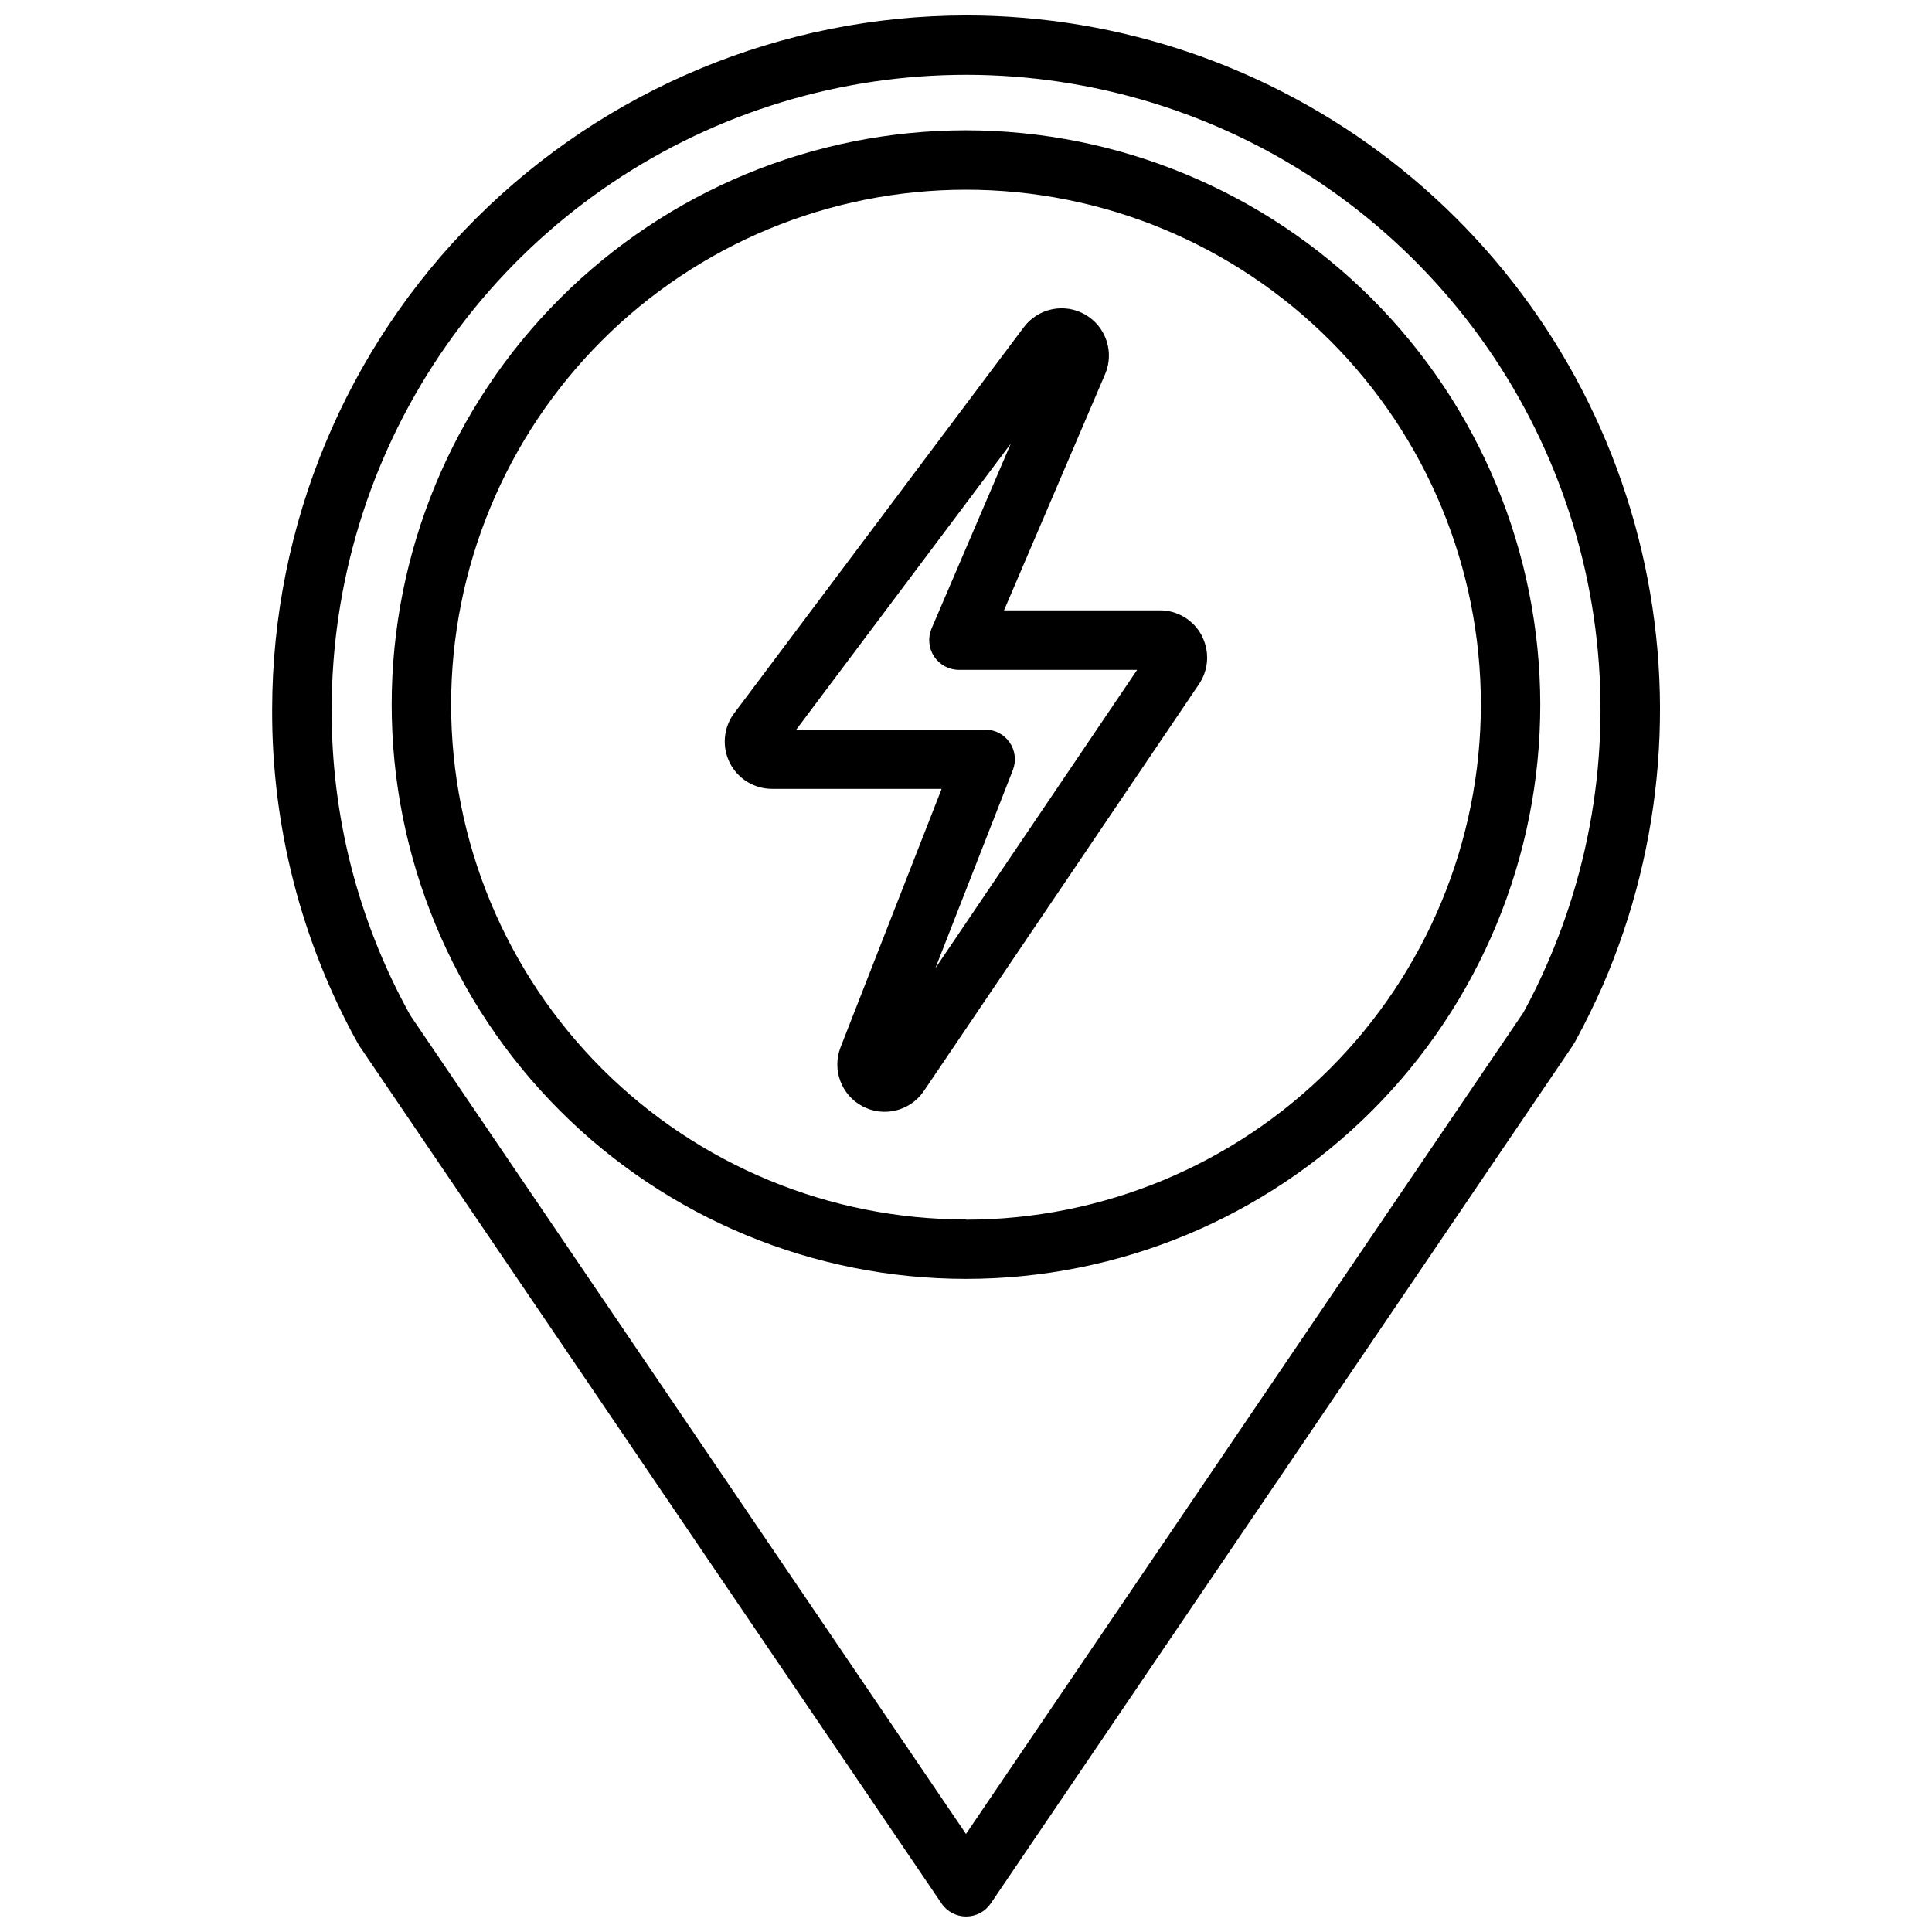 <?xml version="1.0" encoding="UTF-8"?>
<!-- Uploaded to: SVG Repo, www.svgrepo.com, Generator: SVG Repo Mixer Tools -->
<svg width="800px" height="800px" version="1.1" viewBox="144 144 512 512" xmlns="http://www.w3.org/2000/svg">
 <defs>
  <clipPath id="a">
   <path d="m216 148.09h368v503.81h-368z"/>
  </clipPath>
 </defs>
 <g clip-path="url(#a)">
  <path d="m400 148.09c-48.75 0.055-95.484 19.445-129.96 53.914-34.469 34.473-53.859 81.207-53.914 129.96-0.129 30.934 7.668 61.383 22.652 88.449 0.117 0.211 0.316 0.555 0.453 0.754l154.29 227.28h-0.004c1.465 2.16 3.906 3.449 6.516 3.449 2.609 0 5.051-1.289 6.519-3.449l154.19-227.28c0.148-0.211 0.578-0.934 0.703-1.164 2.656-4.859 5.113-9.887 7.348-14.926 16.207-37.461 19.496-79.25 9.344-118.79-10.152-39.539-33.164-74.574-65.414-99.594-32.254-25.02-71.91-38.602-112.73-38.605zm154.29 250.72c-1.996 4.609-4.199 9.195-6.582 13.52l-147.71 217.69-147.44-217.21v-0.062c-13.668-24.734-20.777-52.559-20.656-80.816 0.004-33.406 9.961-66.055 28.598-93.777 18.637-27.727 45.113-49.27 76.043-61.883 30.934-12.613 64.926-15.727 97.633-8.938 32.711 6.785 62.656 23.16 86.02 47.039 23.363 23.875 39.086 54.172 45.156 87.023 6.07 32.848 2.219 66.762-11.066 97.414z"/>
 </g>
 <path d="m462.46 312.41c-2.16-4.094-6.402-6.66-11.031-6.664h-41.355l26.773-62.547h0.004c2.516-5.84 0.262-12.637-5.242-15.816-5.508-3.18-12.52-1.73-16.316 3.367l-76.703 102.24h-0.004c-2.859 3.797-3.32 8.883-1.199 13.137 2.125 4.25 6.469 6.934 11.223 6.93h44.934l-26.816 68.562c-2.266 5.93 0.258 12.621 5.875 15.574 5.621 2.957 12.562 1.25 16.168-3.977l72.98-107.91h-0.004c2.594-3.832 2.867-8.785 0.703-12.879zm-70.574 88.168 20.52-52.48v-0.004c0.957-2.426 0.648-5.168-0.824-7.32-1.473-2.152-3.914-3.438-6.523-3.426h-50.035l56.848-75.781-20.992 48.984c-1.035 2.434-0.781 5.223 0.676 7.43 1.453 2.207 3.922 3.535 6.566 3.539h47.23z"/>
 <path d="m400 178.53c-40.367 0-79.078 16.035-107.62 44.578-28.543 28.539-44.578 67.25-44.578 107.62 0 40.363 16.035 79.074 44.578 107.61 28.539 28.543 67.25 44.578 107.62 44.578 40.363 0 79.074-16.035 107.61-44.578 28.543-28.539 44.578-67.25 44.578-107.61-0.047-40.352-16.098-79.035-44.629-107.57s-67.215-44.582-107.56-44.629zm0 288.64c-36.191 0-70.895-14.375-96.484-39.965-25.59-25.586-39.965-60.293-39.965-96.48 0-36.191 14.375-70.895 39.965-96.484 25.59-25.59 60.293-39.965 96.484-39.965 36.188 0 70.895 14.375 96.48 39.965 25.59 25.59 39.965 60.293 39.965 96.484-0.027 36.184-14.41 70.879-39.988 96.473-25.582 25.594-60.273 39.992-96.457 40.035z"/>
</svg>